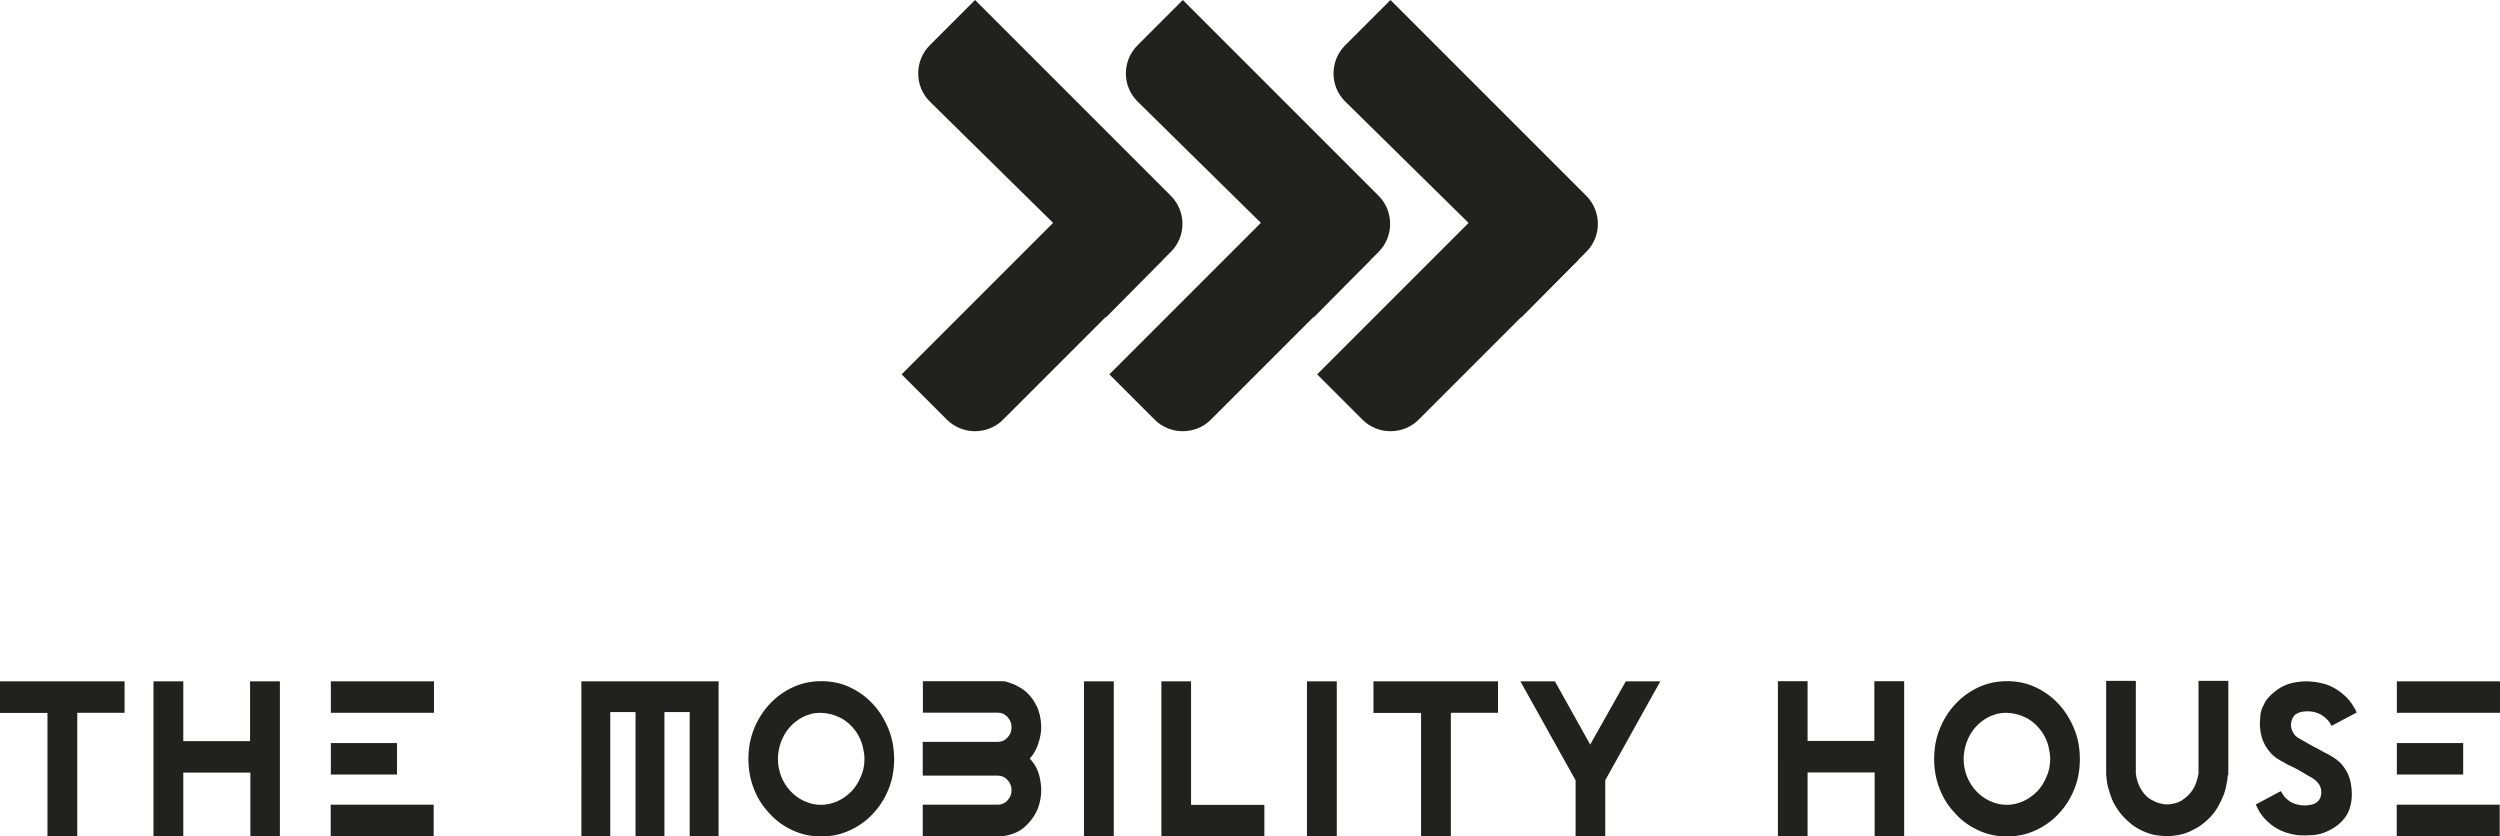 <?xml version="1.0" encoding="UTF-8" standalone="no"?>
<!-- Generator: Adobe Illustrator 23.1.1, SVG Export Plug-In . SVG Version: 6.00 Build 0)  -->

<svg
   version="1.1"
   id="Layer_1"
   x="0px"
   y="0px"
   viewBox="0 0 164.35 54.99"
   xml:space="preserve"
   sodipodi:docname="TMH_Logo_Black_Vertical.svg"
   width="164.35"
   height="54.99"
   inkscape:version="1.2.1 (9c6d41e, 2022-07-14)"
   xmlns:inkscape="http://www.inkscape.org/namespaces/inkscape"
   xmlns:sodipodi="http://sodipodi.sourceforge.net/DTD/sodipodi-0.dtd"
   xmlns="http://www.w3.org/2000/svg"
   xmlns:svg="http://www.w3.org/2000/svg"><defs
   id="defs202" /><sodipodi:namedview
   id="namedview200"
   pagecolor="#ffffff"
   bordercolor="#000000"
   borderopacity="0.25"
   inkscape:showpageshadow="2"
   inkscape:pageopacity="0.0"
   inkscape:pagecheckerboard="0"
   inkscape:deskcolor="#d1d1d1"
   showgrid="false"
   inkscape:zoom="3.1466667"
   inkscape:cx="82.309322"
   inkscape:cy="27.648305"
   inkscape:window-width="1309"
   inkscape:window-height="456"
   inkscape:window-x="0"
   inkscape:window-y="25"
   inkscape:window-maximized="0"
   inkscape:current-layer="Layer_1" />
<style
   type="text/css"
   id="style176">
	.st0{fill:#212120;}
</style>
<path
   id="Combined-Shape_1_"
   class="st0"
   d="m 18.39,54.98 h -1.93 v -4.19 h -4.41 v 4.19 H 10.09 V 44.79 h 1.96 v 3.93 h 4.39 v -3.93 h 1.96 v 10.19 z m 3.36,-8.12 v -2.07 h 6.78 v 2.07 h -3.39 z m 0,4.06 v -2.07 h 2.17 2.18 v 2.07 h -2.18 z m 6.77,4.06 H 21.74 V 52.9 h 3.38 3.39 v 2.08 z M 58.78,49.9 c 0,0.72 -0.12,1.38 -0.37,1.99 -0.25,0.62 -0.59,1.15 -1.03,1.61 -0.42,0.46 -0.93,0.82 -1.52,1.09 -0.58,0.27 -1.21,0.4 -1.87,0.4 -0.66,0 -1.29,-0.13 -1.87,-0.4 -0.59,-0.27 -1.1,-0.63 -1.52,-1.1 -0.45,-0.47 -0.8,-1.01 -1.03,-1.61 -0.25,-0.62 -0.37,-1.29 -0.37,-1.99 0,-0.7 0.12,-1.36 0.37,-1.98 0.24,-0.6 0.58,-1.15 1.03,-1.63 0.43,-0.46 0.94,-0.83 1.52,-1.1 0.58,-0.27 1.21,-0.4 1.87,-0.4 0.68,0 1.31,0.13 1.88,0.4 0.58,0.27 1.09,0.64 1.52,1.11 0.42,0.45 0.76,1 1.02,1.63 0.25,0.62 0.37,1.28 0.37,1.98 z m -1.95,0 c 0,-0.24 -0.04,-0.51 -0.11,-0.82 -0.07,-0.28 -0.18,-0.55 -0.34,-0.82 -0.15,-0.25 -0.35,-0.49 -0.6,-0.71 -0.64,-0.57 -1.63,-0.82 -2.45,-0.62 -0.21,0.06 -0.43,0.14 -0.65,0.26 -0.22,0.13 -0.43,0.28 -0.61,0.46 -0.19,0.18 -0.37,0.41 -0.51,0.66 -0.18,0.33 -0.3,0.65 -0.35,0.95 -0.01,0.05 -0.02,0.1 -0.03,0.15 -0.01,0.05 -0.01,0.1 -0.02,0.16 -0.01,0.09 -0.02,0.19 -0.02,0.32 0,0.41 0.08,0.8 0.22,1.16 0.15,0.37 0.35,0.69 0.61,0.96 0.26,0.28 0.56,0.5 0.9,0.65 0.35,0.16 0.71,0.25 1.1,0.25 0.37,0 0.73,-0.08 1.09,-0.24 0.33,-0.15 0.63,-0.36 0.91,-0.64 0.26,-0.27 0.46,-0.59 0.61,-0.95 0.17,-0.36 0.25,-0.76 0.25,-1.18 z m 11.62,2.06 c 0,0.29 -0.04,0.57 -0.12,0.87 -0.08,0.31 -0.21,0.6 -0.39,0.87 -0.19,0.28 -0.41,0.53 -0.66,0.73 -0.26,0.21 -0.58,0.37 -0.95,0.46 -0.04,0.01 -0.08,0.02 -0.13,0.03 -0.05,0.01 -0.1,0.02 -0.15,0.03 -0.1,0.02 -0.16,0.03 -0.2,0.03 H 60.66 V 52.9 h 1.96 1.12 1.49 0.04 0.33 c 0.24,0 0.46,-0.09 0.63,-0.28 0.18,-0.19 0.27,-0.41 0.27,-0.67 0,-0.26 -0.09,-0.49 -0.27,-0.68 -0.18,-0.19 -0.39,-0.28 -0.63,-0.28 h -0.33 -0.04 -1.49 -1.12 -1.96 v -2.22 h 1.96 1.12 1.35 0.29 0.21 c 0.25,0 0.46,-0.09 0.64,-0.28 0.18,-0.19 0.27,-0.41 0.27,-0.68 0,-0.27 -0.09,-0.49 -0.27,-0.68 -0.18,-0.19 -0.39,-0.28 -0.64,-0.28 H 65.38 65.1 63.75 62.63 60.67 v -2.07 h 5.25 c 0.05,0 0.11,0.01 0.18,0.02 0.05,0.02 0.12,0.04 0.23,0.07 0.07,0.03 0.14,0.05 0.21,0.08 0.08,0.02 0.12,0.03 0.1,0.03 0,0 0.06,0.03 0.17,0.08 0.03,0.02 0.07,0.04 0.1,0.06 0.04,0.02 0.07,0.04 0.1,0.05 0.2,0.11 0.39,0.25 0.55,0.41 0.17,0.17 0.31,0.35 0.42,0.53 0.11,0.18 0.21,0.37 0.28,0.57 0.07,0.21 0.12,0.39 0.14,0.56 0.01,0.06 0.03,0.17 0.04,0.33 0.01,0.09 0.01,0.17 0.01,0.23 0,0.33 -0.06,0.68 -0.18,1.04 -0.11,0.38 -0.3,0.72 -0.57,1.03 0.01,0.01 0.03,0.03 0.06,0.07 0.05,0.05 0.07,0.07 0.06,0.07 0.23,0.26 0.39,0.57 0.49,0.93 0.09,0.35 0.14,0.68 0.14,1.02 z m 2.81,3.02 V 44.79 h 1.96 v 10.19 z m 11.87,0 H 76.35 V 44.79 h 1.95 v 8.12 h 4.82 v 2.07 z m 2.79,0 V 44.79 h 1.96 v 10.19 z m 12.57,-8.12 h -3.11 v 8.12 h -1.96 v -8.11 h -3.13 v -2.08 h 8.19 v 2.07 z m 10.66,-2.07 -3.62,6.5 v 3.69 h -1.95 V 51.3 l -3.63,-6.51 h 2.27 l 2.32,4.16 2.34,-4.16 z m 16.02,10.18 h -1.93 v -4.19 h -4.41 v 4.19 h -1.95 V 44.78 h 1.95 v 3.93 h 4.39 v -3.93 h 1.96 v 10.19 z m 21.29,-4.03 c 0,0.05 0,0.09 -0.02,0.15 0,0.04 -0.01,0.08 -0.01,0.12 -0.01,0.04 -0.01,0.06 -0.01,0.09 -0.05,0.32 -0.12,0.63 -0.22,0.92 -0.12,0.3 -0.26,0.59 -0.42,0.87 -0.16,0.27 -0.37,0.53 -0.63,0.78 -0.28,0.26 -0.53,0.45 -0.75,0.56 -0.04,0.02 -0.07,0.04 -0.11,0.06 -0.04,0.02 -0.07,0.04 -0.11,0.06 -0.09,0.05 -0.17,0.09 -0.22,0.11 -0.21,0.1 -0.46,0.18 -0.73,0.23 -0.27,0.05 -0.52,0.08 -0.77,0.08 -0.11,0 -0.26,-0.01 -0.44,-0.03 -0.08,-0.01 -0.16,-0.02 -0.24,-0.03 -0.08,-0.01 -0.15,-0.02 -0.23,-0.04 -0.26,-0.06 -0.55,-0.17 -0.87,-0.33 -0.3,-0.15 -0.59,-0.36 -0.88,-0.64 -0.23,-0.21 -0.44,-0.46 -0.62,-0.74 -0.19,-0.28 -0.32,-0.54 -0.4,-0.79 -0.06,-0.15 -0.11,-0.29 -0.14,-0.44 -0.03,-0.07 -0.05,-0.12 -0.05,-0.16 -0.01,-0.04 -0.03,-0.09 -0.04,-0.16 -0.01,-0.04 -0.02,-0.1 -0.03,-0.19 -0.02,-0.08 -0.03,-0.15 -0.03,-0.22 -0.01,-0.1 -0.02,-0.15 -0.02,-0.17 0,-0.03 -0.01,-0.06 -0.01,-0.09 v -6.18 h 1.95 v 6.13 c 0,0.01 0,0.02 0.01,0.03 0,0.01 0.01,0.01 0.01,0.01 0,0 0,0.02 0,0.04 0.01,0.09 0.03,0.17 0.05,0.25 0.02,0.08 0.04,0.16 0.07,0.24 0.2,0.51 0.48,0.88 0.85,1.1 0.36,0.21 0.71,0.32 1.06,0.32 0.18,0 0.37,-0.03 0.58,-0.09 0.21,-0.06 0.4,-0.16 0.57,-0.3 0.18,-0.13 0.34,-0.3 0.49,-0.5 0.15,-0.21 0.26,-0.45 0.33,-0.72 0.02,-0.05 0.04,-0.12 0.06,-0.22 0.02,-0.1 0.04,-0.16 0.04,-0.18 v -6.11 h 1.96 v 6.18 z m 5.8,-6.1 c 0.17,0.02 0.38,0.08 0.65,0.15 0.22,0.07 0.45,0.18 0.68,0.32 0.24,0.15 0.45,0.32 0.64,0.5 0.19,0.19 0.37,0.42 0.53,0.7 0,0.02 0.04,0.07 0.09,0.16 0.05,0.09 0.08,0.17 0.08,0.17 l -1.66,0.88 c -0.08,-0.18 -0.18,-0.32 -0.3,-0.44 -0.12,-0.12 -0.25,-0.22 -0.39,-0.3 -0.14,-0.07 -0.28,-0.13 -0.43,-0.17 -0.14,-0.03 -0.27,-0.05 -0.41,-0.05 -0.16,0 -0.29,0.01 -0.39,0.03 -0.13,0.02 -0.25,0.06 -0.37,0.13 -0.1,0.05 -0.19,0.15 -0.26,0.28 -0.07,0.13 -0.11,0.29 -0.11,0.48 0,0.14 0.04,0.3 0.13,0.46 0.09,0.18 0.23,0.32 0.43,0.42 0.02,0.01 0.05,0.03 0.1,0.06 0.05,0.03 0.09,0.05 0.1,0.05 0.12,0.07 0.3,0.18 0.54,0.31 0.17,0.1 0.36,0.19 0.55,0.29 0.04,0.03 0.1,0.06 0.16,0.09 0.06,0.03 0.11,0.06 0.16,0.09 0.08,0.04 0.17,0.08 0.26,0.13 0.07,0.04 0.15,0.08 0.24,0.14 0.27,0.16 0.5,0.34 0.67,0.53 0.17,0.21 0.3,0.41 0.4,0.62 0.1,0.23 0.16,0.44 0.2,0.66 0.04,0.23 0.06,0.45 0.06,0.68 0,0.27 -0.03,0.52 -0.09,0.76 -0.07,0.27 -0.17,0.5 -0.3,0.69 -0.14,0.21 -0.32,0.41 -0.55,0.59 -0.24,0.18 -0.52,0.35 -0.86,0.48 -0.04,0.01 -0.08,0.03 -0.13,0.04 -0.04,0.02 -0.09,0.03 -0.14,0.05 -0.08,0.02 -0.19,0.04 -0.33,0.06 -0.06,0.01 -0.11,0.02 -0.17,0.02 -0.16,0.01 -0.33,0.02 -0.47,0.02 h -0.02 -0.06 c -0.16,0 -0.22,0 -0.37,-0.01 -0.03,0 -0.08,-0.01 -0.17,-0.02 -0.21,-0.03 -0.42,-0.08 -0.64,-0.15 -0.22,-0.07 -0.45,-0.17 -0.68,-0.31 -0.24,-0.14 -0.45,-0.31 -0.64,-0.5 -0.21,-0.2 -0.39,-0.44 -0.53,-0.71 -0.03,-0.07 -0.06,-0.12 -0.08,-0.16 -0.04,-0.08 -0.07,-0.14 -0.09,-0.17 l 1.63,-0.87 h 0.04 c 0.08,0.17 0.18,0.32 0.3,0.44 0.12,0.12 0.25,0.22 0.38,0.29 0.14,0.07 0.28,0.12 0.43,0.15 0.15,0.03 0.28,0.05 0.4,0.05 0.16,0 0.29,-0.01 0.39,-0.03 0.13,-0.02 0.26,-0.06 0.37,-0.13 0.1,-0.05 0.19,-0.14 0.27,-0.27 0.07,-0.12 0.1,-0.28 0.1,-0.47 0,-0.4 -0.26,-0.74 -0.77,-1.01 -0.01,0 -0.03,-0.01 -0.06,-0.03 -0.03,-0.02 -0.07,-0.03 -0.11,-0.06 -0.08,-0.05 -0.18,-0.11 -0.28,-0.17 -0.05,-0.03 -0.11,-0.06 -0.16,-0.09 -0.06,-0.03 -0.11,-0.06 -0.17,-0.1 -0.15,-0.08 -0.25,-0.14 -0.31,-0.16 -0.03,-0.02 -0.08,-0.04 -0.15,-0.07 -0.05,-0.02 -0.1,-0.05 -0.17,-0.08 -0.04,-0.02 -0.08,-0.04 -0.13,-0.07 -0.04,-0.02 -0.08,-0.05 -0.13,-0.08 -0.04,-0.02 -0.09,-0.05 -0.13,-0.07 -0.05,-0.02 -0.09,-0.05 -0.13,-0.07 -0.27,-0.15 -0.49,-0.32 -0.66,-0.53 -0.18,-0.21 -0.32,-0.42 -0.41,-0.62 -0.09,-0.19 -0.16,-0.41 -0.21,-0.66 -0.04,-0.23 -0.06,-0.45 -0.06,-0.67 0,0 0,-0.03 0.01,-0.07 0,-0.04 0.01,-0.1 0.01,-0.17 0,-0.07 0.01,-0.13 0.01,-0.19 0.01,-0.06 0.01,-0.11 0.02,-0.17 0.01,-0.03 0.02,-0.07 0.03,-0.12 0,-0.04 0.01,-0.08 0.04,-0.14 0.01,-0.02 0.02,-0.05 0.03,-0.08 0.01,-0.03 0.02,-0.07 0.04,-0.1 0.04,-0.08 0.07,-0.15 0.1,-0.2 0.07,-0.16 0.17,-0.3 0.3,-0.44 0.12,-0.13 0.25,-0.25 0.39,-0.36 0.11,-0.09 0.25,-0.19 0.42,-0.29 0.16,-0.08 0.3,-0.15 0.41,-0.19 0.2,-0.07 0.41,-0.12 0.62,-0.15 0.21,-0.03 0.42,-0.05 0.62,-0.05 0.21,0.01 0.48,0.02 0.65,0.05 z m 5.31,2.02 v -2.07 h 6.78 v 2.07 h -3.39 z m 0,4.06 v -2.07 h 2.18 2.18 v 2.07 h -2.18 z m 6.77,4.06 h -6.78 V 52.9 h 3.38 3.39 v 2.08 z M 40.12,44.79 h 1.66 1.9 1.66 1.44 0.46 v 10.19 h -1.9 v -8.17 h -1.66 v 8.17 h -1.9 v -8.17 h -1.66 v 8.17 h -1.9 V 46.81 44.79 Z M 8.19,46.86 H 5.08 v 8.12 H 3.12 V 46.87 H 0 v -2.08 h 8.19 z m 128.54,3.04 c 0,0.72 -0.12,1.38 -0.37,1.99 -0.25,0.62 -0.59,1.15 -1.03,1.61 -0.42,0.46 -0.93,0.82 -1.52,1.09 -0.58,0.27 -1.21,0.4 -1.87,0.4 -0.66,0 -1.29,-0.13 -1.87,-0.4 -0.59,-0.27 -1.1,-0.63 -1.52,-1.1 -0.45,-0.47 -0.8,-1.01 -1.03,-1.61 -0.25,-0.62 -0.37,-1.29 -0.37,-1.99 0,-0.7 0.12,-1.36 0.37,-1.98 0.24,-0.6 0.58,-1.15 1.03,-1.63 0.43,-0.46 0.94,-0.83 1.52,-1.1 0.58,-0.27 1.21,-0.4 1.87,-0.4 0.68,0 1.31,0.13 1.88,0.4 0.58,0.27 1.09,0.64 1.52,1.11 0.42,0.45 0.76,1 1.02,1.63 0.25,0.61 0.37,1.27 0.37,1.98 z m -1.95,0 c 0,-0.24 -0.04,-0.51 -0.11,-0.82 -0.07,-0.28 -0.18,-0.55 -0.34,-0.82 -0.15,-0.25 -0.35,-0.49 -0.6,-0.71 -0.64,-0.57 -1.63,-0.82 -2.45,-0.62 -0.21,0.06 -0.43,0.14 -0.65,0.26 -0.22,0.13 -0.43,0.28 -0.61,0.46 -0.19,0.18 -0.37,0.41 -0.51,0.66 -0.18,0.33 -0.3,0.65 -0.35,0.95 -0.01,0.05 -0.02,0.1 -0.03,0.15 -0.01,0.05 -0.01,0.1 -0.02,0.16 -0.01,0.09 -0.02,0.19 -0.02,0.32 0,0.41 0.08,0.8 0.22,1.16 0.15,0.37 0.35,0.69 0.61,0.96 0.26,0.28 0.56,0.5 0.9,0.65 0.35,0.16 0.71,0.25 1.1,0.25 0.37,0 0.73,-0.08 1.09,-0.24 0.33,-0.15 0.63,-0.36 0.91,-0.64 0.26,-0.27 0.46,-0.59 0.61,-0.95 0.17,-0.37 0.25,-0.76 0.25,-1.18 z" />
<g
   id="g197"
   transform="translate(-10,-10)">
	<g
   id="g183">
		<path
   class="st0"
   d="m 107.09,24.11 -6.53,6.53 -2.12,2.12 -1.85,1.85 1.85,1.85 0.46,0.46 0.67,0.67 c 1.01,1.01 2.68,1.01 3.69,0 l 8.9,-8.9 -0.25,0.25 1.85,-1.85 -1.85,-1.85 -0.46,-0.46 -0.67,-0.67 c -1.01,-1.02 -2.68,-1.02 -3.69,0 z"
   id="path179" />
		<path
   class="st0"
   d="m 114.28,22.87 -8.9,-8.9 -2.12,-2.12 -1.85,-1.85 -1.85,1.85 -0.46,0.46 -0.67,0.67 c -1.02,1.02 -1.02,2.68 0,3.69 l 8.15,8.02 c 4.38,4.38 3.41,6.2 3.41,6.2 l 3.16,-3.2 0.46,-0.46 0.67,-0.67 c 1.02,-1.01 1.02,-2.67 0,-3.69 z"
   id="path181" />
	</g>
	<g
   id="g189">
		<path
   class="st0"
   d="m 93.43,24.11 -6.53,6.53 -2.12,2.12 -1.85,1.85 1.85,1.85 0.46,0.46 0.67,0.67 c 1.01,1.01 2.68,1.01 3.69,0 l 8.9,-8.9 -0.25,0.25 1.85,-1.85 -1.85,-1.85 -0.46,-0.46 -0.67,-0.67 c -1.01,-1.02 -2.67,-1.02 -3.69,0 z"
   id="path185" />
		<path
   class="st0"
   d="m 100.63,22.87 -8.9,-8.9 -2.12,-2.12 -1.85,-1.85 -1.85,1.85 -0.46,0.46 -0.67,0.67 c -1.02,1.02 -1.02,2.68 0,3.69 l 8.15,8.02 c 4.38,4.38 3.41,6.2 3.41,6.2 l 3.16,-3.2 0.46,-0.46 0.67,-0.67 c 1.01,-1.01 1.01,-2.67 0,-3.69 z"
   id="path187" />
	</g>
	<g
   id="g195">
		<path
   class="st0"
   d="m 79.77,24.11 -6.53,6.53 -2.12,2.12 -1.85,1.85 1.85,1.85 0.46,0.46 0.67,0.67 c 1.02,1.01 2.68,1.01 3.69,0 l 8.9,-8.9 -0.25,0.25 1.85,-1.85 -1.85,-1.85 -0.46,-0.46 -0.67,-0.67 c -1.01,-1.02 -2.67,-1.02 -3.69,0 z"
   id="path191" />
		<path
   class="st0"
   d="m 86.97,22.87 -8.9,-8.9 -2.12,-2.12 -1.85,-1.85 -1.85,1.85 -0.46,0.46 -0.67,0.67 c -1.01,1.02 -1.01,2.68 0,3.69 l 8.15,8.02 c 4.38,4.38 3.41,6.2 3.41,6.2 l 3.16,-3.2 0.46,-0.46 0.67,-0.67 c 1.02,-1.01 1.02,-2.67 0,-3.69 z"
   id="path193" />
	</g>
</g>
</svg>
